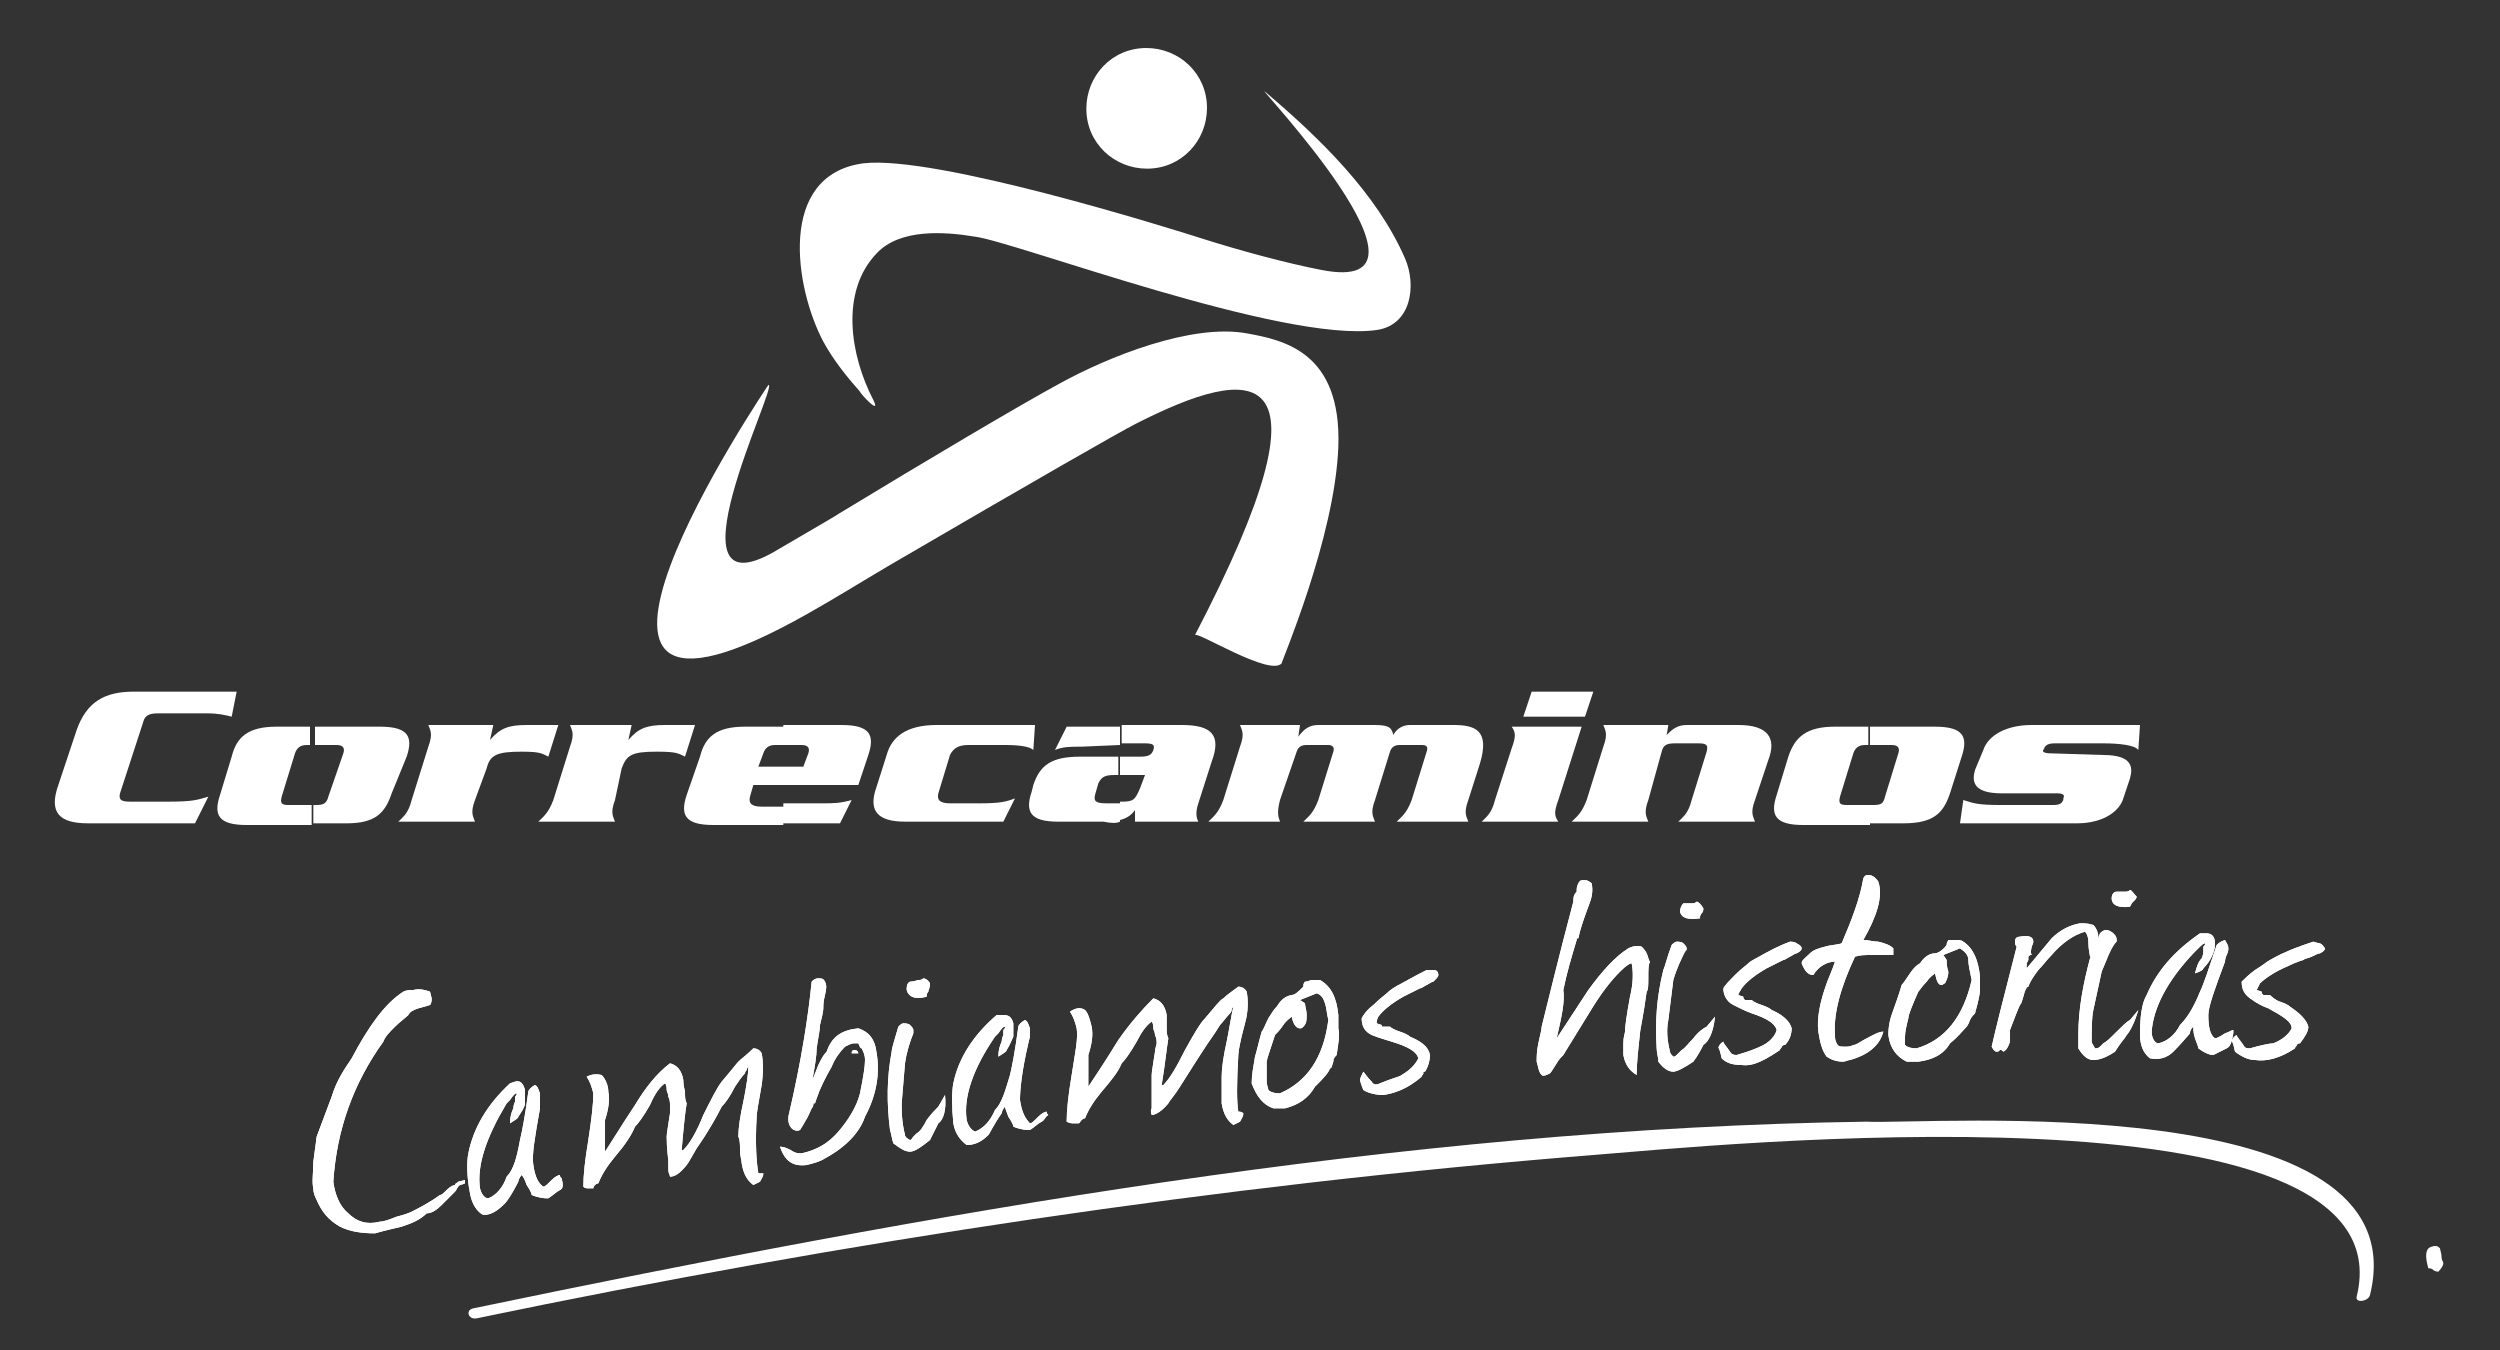 <?xml version="1.0" encoding="utf-8"?>
<!-- Generator: Adobe Illustrator 23.0.2, SVG Export Plug-In . SVG Version: 6.00 Build 0)  -->
<svg version="1.1" id="Capa_1" xmlns="http://www.w3.org/2000/svg" xmlns:xlink="http://www.w3.org/1999/xlink" x="0px" y="0px"
	 viewBox="0 0 150 81" style="enable-background:new 0 0 150 81;" xml:space="preserve">
<rect x="0" y="0" width="150" height="81" fill="#333333" stroke="none"/>
<style type="text/css">
	.st0{fill-rule:evenodd;clip-rule:evenodd;fill:#FFFFFF;}
	.st1{fill:#FFFFFF;}
</style>
<g>
	<path class="st0" d="M13.9,43c-0.4-0.1-0.8-0.2-1.5-0.2H9.5c-0.5,0-0.8,0.1-0.9,0.5l-1.4,4.3c-0.1,0.4,0.1,0.5,0.6,0.5H10
		c1.6,0,1.8-0.1,2.5-0.3l-0.8,1.6H5.3c-1.7,0-2.4-0.6-1.8-2.3l1.1-3.3c0.6-1.7,1.7-2.3,3.4-2.3h6.2L13.9,43z"/>
	<path class="st0" d="M23.5,47.6c-0.4,1.2-1,1.8-2.7,1.8h-2v-1.1H19c0.4,0,0.6-0.1,0.7-0.5l0.9-2.6c0.1-0.3,0-0.5-0.4-0.5h-1.3v-1.1
		h3.9c1.7,0,2,0.6,1.6,1.8L23.5,47.6z M18.7,49.4v-1.1h-1.4c-0.4,0-0.5-0.1-0.4-0.5l0.8-2.6c0.1-0.3,0.3-0.5,0.7-0.5h0.2v-1.1h-2
		c-1.7,0-2.4,0.6-2.7,1.8l-0.7,2.3c-0.4,1.2-0.1,1.8,1.6,1.8h3.9C18.7,49.5,18.7,49.4,18.7,49.4z"/>
	<path class="st0" d="M29.6,43.5l-0.2,0.9l0,0c0.6-0.7,1.1-0.9,2.2-0.9h1.9l-0.6,1.9c-0.4-0.2-0.5-0.3-1.6-0.3c-1.5,0-1.9,0.2-2.1,1
		L28.5,48c-0.3,0.8-0.1,1,0,1.3h-4.6c0.3-0.3,0.6-0.5,0.8-1.3l1-3.2c0.3-0.8,0.1-1,0-1.3H29.6z"/>
	<path class="st0" d="M37.9,43.5l-0.2,0.9l0,0c0.6-0.7,1.1-0.9,2.2-0.9h1.8l-0.6,1.9c-0.4-0.2-0.5-0.3-1.7-0.3c-1.5,0-1.8,0.2-2.1,1
		L36.9,48c-0.3,0.8-0.1,1,0,1.3h-4.6c0.3-0.3,0.6-0.5,0.9-1.3l1-3.2c0.3-0.8,0.1-1,0-1.3H37.9z"/>
	<path class="st0" d="M47,48.2h2.3c0.7,0,1.1,0,1.8-0.2l-0.7,1.4H47V48.2z M47,43.5h3.5c1.7,0,2,0.6,1.6,1.8l-0.6,1.8H47V46h1.2
		l0.3-0.8c0.1-0.3,0-0.5-0.4-0.5H47V43.5z M45.2,47.1H47V46h-1.5l0.3-0.8c0.1-0.3,0.3-0.5,0.7-0.5H47v-1.1h-2.3
		c-1.7,0-2.4,0.6-2.7,1.8l-0.8,2.3c-0.4,1.2-0.1,1.8,1.6,1.8H47v-1.1h-1.3c-0.6,0-0.8-0.2-0.7-0.6L45.2,47.1z"/>
	<path class="st0" d="M56.3,47.6c-0.1,0.4,0.1,0.6,0.7,0.6h1.8c1.2,0,1.6-0.1,2.1-0.3l-0.7,1.4h-5.9c-1.7,0-2.1-0.7-1.8-1.8l0.7-2.2
		c0.3-1.1,1.2-1.8,3-1.8h5.9L62,45c-0.2-0.2-0.8-0.3-1.7-0.3h-2.2c-0.6,0-0.9,0.2-1.1,0.6L56.3,47.6z"/>
	<path class="st0" d="M70.9,43.5c1.8,0,2.4,0.6,1.8,2.2l-0.8,2.5c-0.2,0.6-0.1,0.9,0,1.1h-3.8v-0.7l0,0c-0.2,0.3-0.5,0.5-0.9,0.6
		v-1.1h0.1c0.7,0,0.8-0.1,1.1-0.8l0.3-0.8h-1.5v-1.1h1.2c0.5,0,0.7-0.1,0.8-0.4c0.1-0.3,0-0.4-0.5-0.4h-1.4v-1.1H70.9z M67.2,49.3
		v-1.1h-0.8c-0.6,0-0.8-0.1-0.7-0.5l0.2-0.7c0.2-0.4,0.4-0.5,1-0.5h0.2v-1.1h-2.3c-1.7,0-2.4,0.5-2.8,1.7l-0.1,0.4
		c-0.4,1.2-0.1,1.8,1.6,1.8h2.7C66.7,49.4,67,49.4,67.2,49.3 M67.2,44.7v-1.1H64L63.3,45c0.5-0.2,0.9-0.2,1.6-0.2L67.2,44.7
		C67.2,44.8,67.2,44.7,67.2,44.7z"/>
	<path class="st0" d="M78,43.5l-0.1,0.7l0,0c0.3-0.4,0.6-0.7,1.2-0.7h3.4c0.9,0,1,0.2,1.1,0.6l0,0c0.1-0.2,0.4-0.6,1-0.6h2.6
		c1.3,0,2.2,0.3,1.6,2.3L88.1,48c-0.3,0.8-0.1,1,0,1.3h-4.3c0.3-0.3,0.6-0.5,0.9-1.3l0.9-2.9c0.1-0.3,0-0.4-0.3-0.4H84
		c-0.3,0-0.5,0.1-0.6,0.4L82.5,48c-0.3,0.8-0.1,1,0,1.3h-4.3c0.3-0.3,0.6-0.5,0.9-1.3l0.9-2.9c0.1-0.3-0.1-0.4-0.3-0.4h-1.3
		c-0.3,0-0.5,0.1-0.6,0.4l-1,2.9c-0.2,0.8-0.1,1,0,1.3h-4.3c0.3-0.3,0.6-0.5,0.9-1.3l1-3.2c0.3-0.8,0.1-1,0-1.3H78z"/>
	<path class="st0" d="M90.7,44.9c0.3-0.8,0.2-1,0-1.3h4.2L93.5,48c-0.3,0.8-0.2,1,0,1.3h-4.6c0.3-0.3,0.6-0.5,0.8-1.3L90.7,44.9z
		 M95.6,41.5L95.1,43h-3.7l0.5-1.5H95.6z"/>
	<path class="st0" d="M100.1,43.5l-0.1,0.6l0,0c0.3-0.3,0.6-0.6,1.2-0.6h3.1c1.8,0,2.3,0.8,1.8,2.1l-0.8,2.4c-0.3,0.8-0.1,1,0,1.3
		h-4.6c0.3-0.3,0.6-0.5,0.8-1.3l0.9-2.9c0.1-0.4,0-0.5-0.5-0.5h-1.4c-0.5,0-0.7,0.1-0.8,0.5L98.9,48c-0.3,0.8-0.1,1,0,1.3h-4.6
		c0.3-0.3,0.6-0.5,0.9-1.3l1-3.2c0.3-0.8,0.1-1,0-1.3H100.1z"/>
	<path class="st0" d="M117,47.6c-0.4,1.2-1,1.8-2.8,1.8h-2v-1.1h0.2c0.5,0,0.6-0.1,0.7-0.5l0.8-2.6c0.1-0.3,0-0.5-0.4-0.5h-1.3v-1.1
		h3.9c1.7,0,2,0.6,1.6,1.8L117,47.6z M112.2,49.4v-1.1h-1.4c-0.4,0-0.5-0.1-0.4-0.5l0.8-2.6c0.1-0.3,0.3-0.5,0.7-0.5h0.2v-1.1h-2
		c-1.7,0-2.4,0.6-2.8,1.8l-0.7,2.3c-0.4,1.2-0.1,1.8,1.6,1.8h4C112.2,49.5,112.2,49.4,112.2,49.4z"/>
	<path class="st0" d="M126.2,45.3c1.7,0,1.8,0.7,1.6,1.4l-0.4,1.2c-0.2,0.7-1.1,1.5-2.8,1.5h-7l0.2-1.4c0.6,0.2,0.9,0.3,2.2,0.3h3.2
		c0.4,0,0.5-0.1,0.6-0.3v-0.1c0.1-0.2,0-0.3-0.4-0.3h-3.3c-1.7,0-1.8-0.7-1.6-1.4L119,45c0.3-0.9,1.4-1.5,2.9-1.5h6.5l-0.1,1.5
		c-0.2-0.3-1.2-0.4-2.1-0.4h-2.9c-0.4,0-0.5,0.1-0.6,0.2l-0.1,0.2c-0.1,0.1,0.1,0.2,0.4,0.2L126.2,45.3L126.2,45.3z"/>
	<path class="st0" d="M52.4,24c-1.4-2.7-2-6.5,0.2-8.8c1.4-1.5,4.1-1.3,5.9-1c2.4,0.3,18.5,6.4,24.1,5.6c2.1-0.3,2.4-2.7,1.7-4.3
		c-1.7-3.9-5.1-7.2-8.4-10c-0.8-0.7,11.6,12.3,3.4,10.7c-2.1-0.4-5-1.2-6.9-1.8c-2.5-0.8-16.3-5.1-20.6-4.6
		c-5.2,0.7-4.1,7.5-2.4,10.7c0.6,1.1,1.4,2.1,2.2,3C51.6,23.6,52.9,25,52.4,24"/>
	<path class="st0" d="M80.3,26.8c0.2-5.7-3.3-6.4-5.5-6.8c-3.3-0.6-8.3,1.4-11.2,3c-2.4,1.3-7.8,4.5-13.4,7.9c0.2-0.1-1,0.6-3.4,2
		c-7.3,4.5,0-10-0.7-9.8c0,0-16.5,24.4,2.4,13.7c1.6-0.9,3.2-1.9,4.9-2.9c8.4-4.9,13.8-8,14.8-8.5c6.9-3.5,12.3-4.2,3.5,12.7
		c0.2-0.2,4.5,2.5,5.2,1.7C76.8,39.9,80.1,32.3,80.3,26.8"/>
	<path class="st0" d="M72.4,6.1c0.2,2-1.2,3.8-3.2,4c-2,0.2-3.8-1.2-4-3.2s1.2-3.8,3.2-4C70.4,2.7,72.2,4.1,72.4,6.1"/>
	<path class="st1" d="M27.5,71.2c-0.1,0.1-0.1,0.2-0.2,0.3c-0.3,0.3-0.5,0.5-0.8,0.8s-0.6,0.5-0.9,0.5c-0.4,0.4-0.9,0.6-1.5,0.8
		c-0.4,0.1-0.9,0.2-1.6,0.4c-0.8,0-1.5-0.1-2.1-0.4c-0.7-0.4-1.1-0.9-1.4-1.6c-0.1-0.2-0.2-0.4-0.2-0.7c-0.1-0.4,0-0.9,0-1.6
		l0.2-1.5l0.9-2.4c0.3-1,0.8-1.7,1.2-2.3c1-1.9,2-3.3,3.1-4c0.2-0.1,0.4-0.1,0.6-0.1c0.4-0.1,0.7,0,1,0.1l0.1,0.4
		c0,0.1,0,0.3-0.1,0.4c0,0-0.3,0.1-0.7,0.2c-0.3,0.1-0.5,0.2-0.6,0.4c-0.2,0.2-0.5,0.4-0.8,0.7s-0.6,0.6-0.7,0.9
		c-1.8,2.5-2.8,5.3-3,8.4c0.1,0.8,0.4,1.5,0.9,1.9c0.5,0.5,1.1,0.7,1.9,0.5c0.2,0,0.5-0.1,1-0.3c0.4-0.1,0.7-0.2,0.9-0.3
		c0.4-0.2,1-0.5,1.7-1c0.1,0,0.2-0.1,0.4-0.3c0.2-0.2,0.4-0.3,0.5-0.3c0-0.1,0.1-0.1,0.2-0.2l0.4-0.1V71
		C27.7,71.1,27.5,71.1,27.5,71.2"/>
	<path class="st1" d="M27.5,71.2c-0.1,0.1-0.1,0.2-0.2,0.3c-0.3,0.3-0.5,0.5-0.8,0.8s-0.6,0.5-0.9,0.5c-0.4,0.4-0.9,0.6-1.5,0.8
		c-0.4,0.1-0.9,0.2-1.6,0.4c-0.8,0-1.5-0.1-2.1-0.4c-0.7-0.4-1.1-0.9-1.4-1.6c-0.1-0.2-0.2-0.4-0.2-0.7c-0.1-0.4,0-0.9,0-1.6
		l0.2-1.5l0.9-2.4c0.3-1,0.8-1.7,1.2-2.3c1-1.9,2-3.3,3.1-4c0.2-0.1,0.4-0.1,0.6-0.1c0.4-0.1,0.7,0,1,0.1l0.1,0.4
		c0,0.1,0,0.3-0.1,0.4c0,0-0.3,0.1-0.7,0.2c-0.3,0.1-0.5,0.2-0.6,0.4c-0.2,0.2-0.5,0.4-0.8,0.7s-0.6,0.6-0.7,0.9
		c-1.8,2.5-2.8,5.3-3,8.4c0.1,0.8,0.4,1.5,0.9,1.9c0.5,0.5,1.1,0.7,1.9,0.5c0.2,0,0.5-0.1,1-0.3c0.4-0.1,0.7-0.2,0.9-0.3
		c0.4-0.2,1-0.5,1.7-1c0.1,0,0.2-0.1,0.4-0.3c0.2-0.2,0.4-0.3,0.5-0.3c0-0.1,0.1-0.1,0.2-0.2l0.4-0.1V71
		C27.7,71.1,27.5,71.1,27.5,71.2z"/>
	<path class="st1" d="M33.6,71.4c-0.2,0.1-0.4,0.3-0.7,0.5c-0.2,0-0.5,0-1-0.2c0-0.1-0.1-0.3-0.3-0.6c-0.1-0.3-0.2-0.5-0.3-0.6
		c-0.1,0.1-0.2,0.3-0.2,0.4c-0.4,0.8-0.7,1.2-0.8,1.3c-0.4,0.4-0.8,0.7-1.3,0.7c-0.4-0.2-0.7-0.7-0.8-1.3c-0.2-1-0.2-1.9-0.1-2.4
		c0.3-1.5,1.1-2.9,2.5-4.2l0.3-0.1c0.3-0.1,0.5,0.1,0.6,0.5c0,0.1,0,0.4,0,0.8c0,0.2-0.2,0.5-0.4,0.8c0,0.1-0.2,0.2-0.5,0.4
		c0-0.4,0.1-0.7,0.2-0.9c0,0,0-0.2,0.1-0.4V66c0,0,0-0.1,0-0.2c0.1-0.1,0.1-0.1,0.1-0.2c-0.1,0-0.2,0.1-0.4,0.4c0,0-0.1,0.1-0.2,0.2
		c-1.2,2-1.8,3.7-1.6,5.1c0.1,0.4,0.3,0.6,0.5,0.6c0.5-0.2,0.9-0.7,1.1-1.3c0.4-0.4,0.6-1.1,0.8-2.2c0.1-0.4,0.3-1.4,0.5-2.9
		c0-0.1,0.2-0.3,0.4-0.4c0.2,0.1,0.2,0.3,0.3,0.5c0,0.1,0,0.2,0,0.4c0,0.2,0,0.4,0,0.5c-0.3,1.7-0.5,2.8-0.4,3.4
		c0.1,0.7,0.3,1.1,0.6,1.3c0.1,0,0.2-0.1,0.5-0.4c0.2-0.2,0.4-0.3,0.5-0.3c0,0.1,0,0.1,0.1,0.2C33.8,71.1,33.8,71.3,33.6,71.4"/>
	<path class="st1" d="M33.6,71.4c-0.2,0.1-0.4,0.3-0.7,0.5c-0.2,0-0.5,0-1-0.2c0-0.1-0.1-0.3-0.3-0.6c-0.1-0.3-0.2-0.5-0.3-0.6
		c-0.1,0.1-0.2,0.3-0.2,0.4c-0.4,0.8-0.7,1.2-0.8,1.3c-0.4,0.4-0.8,0.7-1.3,0.7c-0.4-0.2-0.7-0.7-0.8-1.3c-0.2-1-0.2-1.9-0.1-2.4
		c0.3-1.5,1.1-2.9,2.5-4.2l0.3-0.1c0.3-0.1,0.5,0.1,0.6,0.5c0,0.1,0,0.4,0,0.8c0,0.2-0.2,0.5-0.4,0.8c0,0.1-0.2,0.2-0.5,0.4
		c0-0.4,0.1-0.7,0.2-0.9c0,0,0-0.2,0.1-0.4V66c0,0,0-0.1,0-0.2c0.1-0.1,0.1-0.1,0.1-0.2c-0.1,0-0.2,0.1-0.4,0.4c0,0-0.1,0.1-0.2,0.2
		c-1.2,2-1.8,3.7-1.6,5.1c0.1,0.4,0.3,0.6,0.5,0.6c0.5-0.2,0.9-0.7,1.1-1.3c0.4-0.4,0.6-1.1,0.8-2.2c0.1-0.4,0.3-1.4,0.5-2.9
		c0-0.1,0.2-0.3,0.4-0.4c0.2,0.1,0.2,0.3,0.3,0.5c0,0.1,0,0.2,0,0.4c0,0.2,0,0.4,0,0.5c-0.3,1.7-0.5,2.8-0.4,3.4
		c0.1,0.7,0.3,1.1,0.6,1.3c0.1,0,0.2-0.1,0.5-0.4c0.2-0.2,0.4-0.3,0.5-0.3c0,0.1,0,0.1,0.1,0.2C33.8,71.1,33.8,71.3,33.6,71.4z"/>
	<path class="st1" d="M36.1,64.5c0.2,0.2,0.4,0.6,0.4,1c0.1,0.5,0,1.1-0.2,1.7c0,0.2,0,0.5,0,0.9s0,0.8,0,1c0.4-0.6,1-1.6,1.8-2.8
		c0.6-1,1.3-1.9,2.1-2.5c0.4,0.1,0.7,0.4,0.8,1c0,0.1,0,0.3,0.1,0.7c0,0.3,0,0.5,0.1,0.7c-0.1,0.6-0.2,1.6-0.3,2.8c0,0,0,0,0.1,0
		c0.4-0.4,0.8-1.1,1.2-2.1c0.5-1,0.8-1.6,1.1-2c0.6-0.7,0.9-1.1,1-1.2c0.2-0.2,0.5-0.4,0.9-0.8c0.2,0,0.4,0.1,0.5,0.3
		c0.1,0.5,0.1,1.2,0,1.9c-0.2,1.1-0.3,1.7-0.3,1.9c-0.1,1.7,0,2.8,0.1,3.4l0,0c0.1,0,0.2,0,0.3,0c0,0.2-0.1,0.3-0.2,0.5
		c0,0-0.2,0.1-0.4,0.2c-0.4-0.3-0.6-0.7-0.7-1.3c0-0.2-0.1-0.4-0.1-0.8c0-0.3,0-0.6-0.1-0.8c0-0.5,0.1-1.2,0.3-2.1
		c0.2-1,0.3-1.7,0.3-2.1l0,0c0,0-0.1,0.1-0.1,0.2c-0.1,0.1-0.1,0.2-0.1,0.2c-0.2,0.2-0.4,0.5-0.6,0.8c-0.3,0.6-0.6,1-0.8,1.2
		c-0.3,0.6-0.8,1.5-1.5,2.5c-0.3,0.5-0.5,0.9-0.6,1c-0.4,0.5-0.7,0.7-1,0.7c0-0.1-0.1-0.2-0.1-0.4c0-0.3,0-0.4,0-0.5
		c0-0.2-0.1-0.7-0.1-1.5c0-0.2,0.1-0.7,0.2-1.4c0-0.2,0-0.4,0-0.5s0-0.3-0.1-0.5c0-0.2-0.1-0.3-0.1-0.4s0-0.3-0.1-0.4
		c-0.3,0.2-0.6,0.6-0.9,1.3c-0.4,0.7-0.7,1.1-0.9,1.3c-0.2,0.5-0.6,1.1-1.2,1.8c-0.5,0.6-0.8,1.1-1,1.6c0,0-0.1,0-0.2,0.1
		c-0.1,0.1-0.1,0.2-0.1,0.2h-0.1c-0.1,0-0.2,0-0.2,0c-0.1,0-0.2,0-0.3-0.1c0-0.7,0.1-1.6,0.3-2.8c0.2-1.3,0.3-2.2,0.3-2.8
		c-0.1-0.4-0.2-0.7-0.4-1C35.4,64.5,35.7,64.4,36.1,64.5"/>
	<path class="st1" d="M36.1,64.5c0.2,0.2,0.4,0.6,0.4,1c0.1,0.5,0,1.1-0.2,1.7c0,0.2,0,0.5,0,0.9s0,0.8,0,1c0.4-0.6,1-1.6,1.8-2.8
		c0.6-1,1.3-1.9,2.1-2.5c0.4,0.1,0.7,0.4,0.8,1c0,0.1,0,0.3,0.1,0.7c0,0.3,0,0.5,0.1,0.7c-0.1,0.6-0.2,1.6-0.3,2.8c0,0,0,0,0.1,0
		c0.4-0.4,0.8-1.1,1.2-2.1c0.5-1,0.8-1.6,1.1-2c0.6-0.7,0.9-1.1,1-1.2c0.2-0.2,0.5-0.4,0.9-0.8c0.2,0,0.4,0.1,0.5,0.3
		c0.1,0.5,0.1,1.2,0,1.9c-0.2,1.1-0.3,1.7-0.3,1.9c-0.1,1.7,0,2.8,0.1,3.4l0,0c0.1,0,0.2,0,0.3,0c0,0.2-0.1,0.3-0.2,0.5
		c0,0-0.2,0.1-0.4,0.2c-0.4-0.3-0.6-0.7-0.7-1.3c0-0.2-0.1-0.4-0.1-0.8c0-0.3,0-0.6-0.1-0.8c0-0.5,0.1-1.2,0.3-2.1
		c0.2-1,0.3-1.7,0.3-2.1l0,0c0,0-0.1,0.1-0.1,0.2c-0.1,0.1-0.1,0.2-0.1,0.2c-0.2,0.2-0.4,0.5-0.6,0.8c-0.3,0.6-0.6,1-0.8,1.2
		c-0.3,0.6-0.8,1.5-1.5,2.5c-0.3,0.5-0.5,0.9-0.6,1c-0.4,0.5-0.7,0.7-1,0.7c0-0.1-0.1-0.2-0.1-0.4c0-0.3,0-0.4,0-0.5
		c0-0.2-0.1-0.7-0.1-1.5c0-0.2,0.1-0.7,0.2-1.4c0-0.2,0-0.4,0-0.5s0-0.3-0.1-0.5c0-0.2-0.1-0.3-0.1-0.4s0-0.3-0.1-0.4
		c-0.3,0.2-0.6,0.6-0.9,1.3c-0.4,0.7-0.7,1.1-0.9,1.3c-0.2,0.5-0.6,1.1-1.2,1.8c-0.5,0.6-0.8,1.1-1,1.6c0,0-0.1,0-0.2,0.1
		c-0.1,0.1-0.1,0.2-0.1,0.2h-0.1c-0.1,0-0.2,0-0.2,0c-0.1,0-0.2,0-0.3-0.1c0-0.7,0.1-1.6,0.3-2.8c0.2-1.3,0.3-2.2,0.3-2.8
		c-0.1-0.4-0.2-0.7-0.4-1C35.4,64.5,35.7,64.4,36.1,64.5z"/>
	<path class="st1" d="M48.7,65L48.7,65v-0.2c0.1-0.1,0.2-0.4,0.4-0.9c0.2-0.4,0.3-0.6,0.5-0.8c0.3-0.9,0.9-1.3,1.9-1.4
		c0.6,0.2,1,0.6,1.1,1.5c0.2,1.2,0,2.5-0.7,3.8c-0.3,0.9-1.1,1.8-2.4,2.5c-0.3,0.2-0.7,0.3-1.1,0.4c-0.8,0.1-1.3-0.2-1.6-1.1
		c0.2,0,0.5,0.1,0.8,0.3c0.2,0.1,0.3,0.1,0.5,0.1c0.9-0.2,1.6-0.6,2.2-1.3c0.6-0.7,1.1-1.5,1.3-2.3c0.2-1,0.3-1.6,0.3-2
		c0-0.3-0.1-0.5-0.2-0.7c-0.1,0-0.1-0.1-0.2-0.3l0,0c-0.1,0-0.2,0-0.3,0s-0.3,0.1-0.5,0.2c-0.3,0.3-0.6,0.7-0.8,1.2
		c-0.4,0.7-0.7,1.3-0.9,1.9l0,0l-0.1,0.3c-0.1,0-0.1,0-0.1,0v0.1c0,0.1-0.1,0.2-0.1,0.2c-0.1,0.2-0.2,0.5-0.4,0.8
		c0,0-0.1,0.2-0.3,0.5c-0.2,0.1-0.4,0-0.5-0.1s-0.2-0.3-0.2-0.5v-0.1V67c0.8-3.4,1.2-6.1,1.4-8.1c0.1-0.1,0.2-0.2,0.4-0.2
		s0.3,0,0.4,0.2c0.1,0.2,0.1,0.4,0,0.8c-0.1,0.4-0.1,0.6-0.1,0.8s-0.1,0.6-0.2,1c0,0.3-0.1,0.7-0.2,1.4C49,63.3,48.9,64,48.7,65
		 M51.1,63.2c0-0.1,0-0.2,0.2-0.2c0.1,0,0.2,0.1,0.2,0.2H51.1z"/>
	<path class="st1" d="M48.7,65L48.7,65v-0.2c0.1-0.1,0.2-0.4,0.4-0.9c0.2-0.4,0.3-0.6,0.5-0.8c0.3-0.9,0.9-1.3,1.9-1.4
		c0.6,0.2,1,0.6,1.1,1.5c0.2,1.2,0,2.5-0.7,3.8c-0.3,0.9-1.1,1.8-2.4,2.5c-0.3,0.2-0.7,0.3-1.1,0.4c-0.8,0.1-1.3-0.2-1.6-1.1
		c0.2,0,0.5,0.1,0.8,0.3c0.2,0.1,0.3,0.1,0.5,0.1c0.9-0.2,1.6-0.6,2.2-1.3c0.6-0.7,1.1-1.5,1.3-2.3c0.2-1,0.3-1.6,0.3-2
		c0-0.3-0.1-0.5-0.2-0.7c-0.1,0-0.1-0.1-0.2-0.3l0,0c-0.1,0-0.2,0-0.3,0s-0.3,0.1-0.5,0.2c-0.3,0.3-0.6,0.7-0.8,1.2
		c-0.4,0.7-0.7,1.3-0.9,1.9l0,0l-0.1,0.3c-0.1,0-0.1,0-0.1,0v0.1c0,0.1-0.1,0.2-0.1,0.2c-0.1,0.2-0.2,0.5-0.4,0.8
		c0,0-0.1,0.2-0.3,0.5c-0.2,0.1-0.4,0-0.5-0.1s-0.2-0.3-0.2-0.5v-0.1V67c0.8-3.4,1.2-6.1,1.4-8.1c0.1-0.1,0.2-0.2,0.4-0.2
		s0.3,0,0.4,0.2c0.1,0.2,0.1,0.4,0,0.8c-0.1,0.4-0.1,0.6-0.1,0.8s-0.1,0.6-0.2,1c0,0.3-0.1,0.7-0.2,1.4C49,63.3,48.9,64,48.7,65z
		 M51.1,63.2c0-0.1,0-0.2,0.2-0.2c0.1,0,0.2,0.1,0.2,0.2H51.1z"/>
	<path class="st1" d="M56.3,67.4c-0.1,0.2-0.3,0.6-0.5,1c-0.5,0.4-0.9,0.7-1.2,0.7s-0.6-0.2-1-0.5c-0.1-0.3-0.1-0.5-0.2-0.8
		c-0.2-1.6-0.2-3.1,0.1-4.7c0-0.2,0.2-0.8,0.4-1.5c0.1-0.1,0.2-0.2,0.3-0.2s0.3,0,0.4,0.1c0.1,0.1,0.2,0.2,0.2,0.3s0,0.1,0,0.2
		c-0.2,0.5-0.4,1.1-0.5,1.8l-0.2,2.4c0,0.5,0,1.1,0.2,1.9c0,0.1,0.1,0.2,0.3,0.3c0.1,0,0.1-0.1,0.2-0.2S55,68,55,68
		c0.2-0.1,0.4-0.4,0.6-0.8c0.3-0.4,0.5-0.6,0.7-0.8l0.4-0.7C56.8,66.6,56.6,67.2,56.3,67.4 M55.7,59.5L55.7,59.5
		c-0.1,0.1-0.1,0.2-0.1,0.3c-0.7,0.2-1.1,0-1.2-0.4c0-0.2,0-0.4,0.2-0.5c0,0,0.2,0,0.5-0.1c0.1,0,0.2,0,0.3-0.1
		c0.1,0,0.3,0.1,0.4,0.3C55.8,59.3,55.7,59.4,55.7,59.5"/>
	<path class="st1" d="M56.3,67.4c-0.1,0.2-0.3,0.6-0.5,1c-0.5,0.4-0.9,0.7-1.2,0.7s-0.6-0.2-1-0.5c-0.1-0.3-0.1-0.5-0.2-0.8
		c-0.2-1.6-0.2-3.1,0.1-4.7c0-0.2,0.2-0.8,0.4-1.5c0.1-0.1,0.2-0.2,0.3-0.2s0.3,0,0.4,0.1c0.1,0.1,0.2,0.2,0.2,0.3s0,0.1,0,0.2
		c-0.2,0.5-0.4,1.1-0.5,1.8l-0.2,2.4c0,0.5,0,1.1,0.2,1.9c0,0.1,0.1,0.2,0.3,0.3c0.1,0,0.1-0.1,0.2-0.2S55,68,55,68
		c0.2-0.1,0.4-0.4,0.6-0.8c0.3-0.4,0.5-0.6,0.7-0.8l0.4-0.7C56.8,66.6,56.6,67.2,56.3,67.4z M55.7,59.5L55.7,59.5
		c-0.1,0.1-0.1,0.2-0.1,0.3c-0.7,0.2-1.1,0-1.2-0.4c0-0.2,0-0.4,0.2-0.5c0,0,0.2,0,0.5-0.1c0.1,0,0.2,0,0.3-0.1
		c0.1,0,0.3,0.1,0.4,0.3C55.8,59.3,55.7,59.4,55.7,59.5z"/>
	<path class="st1" d="M62.5,67.3c-0.2,0.1-0.4,0.3-0.7,0.5c-0.2,0-0.5,0-1-0.2c0-0.1-0.1-0.3-0.3-0.6c-0.1-0.3-0.2-0.5-0.2-0.6
		c-0.1,0.1-0.2,0.3-0.2,0.4c-0.5,0.7-0.7,1.2-0.8,1.3c-0.4,0.4-0.8,0.6-1.3,0.6c-0.4-0.3-0.7-0.7-0.8-1.3c-0.1-1-0.1-1.9,0-2.4
		c0.3-1.5,1.2-2.9,2.6-4.1h0.4c0.3,0,0.5,0.1,0.6,0.5c0,0.1,0,0.4,0,0.8c-0.1,0.2-0.2,0.5-0.4,0.8c0,0.1-0.2,0.2-0.5,0.4
		c0-0.4,0.1-0.7,0.2-0.9c0,0,0-0.2,0.1-0.4V62c0,0,0-0.1,0-0.2c0.1-0.1,0.1-0.1,0.1-0.2c-0.1,0-0.2,0.1-0.4,0.4c0,0-0.1,0.1-0.2,0.2
		c-1.3,1.9-1.9,3.6-1.7,5c0.1,0.4,0.3,0.6,0.5,0.7c0.5-0.2,0.9-0.6,1.2-1.3c0.4-0.4,0.6-1.1,0.9-2.1c0.1-0.4,0.3-1.4,0.5-2.9
		c0-0.1,0.2-0.3,0.4-0.4c0.2,0.1,0.2,0.3,0.3,0.5c0,0.1,0,0.2,0,0.4s-0.1,0.4-0.1,0.5c-0.4,1.7-0.5,2.8-0.5,3.4
		c0.1,0.7,0.3,1.1,0.6,1.4c0.1,0,0.2-0.1,0.5-0.4c0.2-0.2,0.4-0.3,0.5-0.3c0,0.1,0,0.1,0.1,0.2C62.7,67,62.7,67.2,62.5,67.3"/>
	<path class="st1" d="M62.5,67.3c-0.2,0.1-0.4,0.3-0.7,0.5c-0.2,0-0.5,0-1-0.2c0-0.1-0.1-0.3-0.3-0.6c-0.1-0.3-0.2-0.5-0.2-0.6
		c-0.1,0.1-0.2,0.3-0.2,0.4c-0.5,0.7-0.7,1.2-0.8,1.3c-0.4,0.4-0.8,0.6-1.3,0.6c-0.4-0.3-0.7-0.7-0.8-1.3c-0.1-1-0.1-1.9,0-2.4
		c0.3-1.5,1.2-2.9,2.6-4.1h0.4c0.3,0,0.5,0.1,0.6,0.5c0,0.1,0,0.4,0,0.8c-0.1,0.2-0.2,0.5-0.4,0.8c0,0.1-0.2,0.2-0.5,0.4
		c0-0.4,0.1-0.7,0.2-0.9c0,0,0-0.2,0.1-0.4V62c0,0,0-0.1,0-0.2c0.1-0.1,0.1-0.1,0.1-0.2c-0.1,0-0.2,0.1-0.4,0.4c0,0-0.1,0.1-0.2,0.2
		c-1.3,1.9-1.9,3.6-1.7,5c0.1,0.4,0.3,0.6,0.5,0.7c0.5-0.2,0.9-0.6,1.2-1.3c0.4-0.4,0.6-1.1,0.9-2.1c0.1-0.4,0.3-1.4,0.5-2.9
		c0-0.1,0.2-0.3,0.4-0.4c0.2,0.1,0.2,0.3,0.3,0.5c0,0.1,0,0.2,0,0.4s-0.1,0.4-0.1,0.5c-0.4,1.7-0.5,2.8-0.5,3.4
		c0.1,0.7,0.3,1.1,0.6,1.4c0.1,0,0.2-0.1,0.5-0.4c0.2-0.2,0.4-0.3,0.5-0.3c0,0.1,0,0.1,0.1,0.2C62.7,67,62.7,67.2,62.5,67.3z"/>
	<path class="st1" d="M65.1,60.6c0.2,0.2,0.3,0.6,0.4,1c0.1,0.5,0,1.1-0.2,1.7c0,0.2,0,0.5,0,0.9c0,0.4,0,0.8,0,1
		c0.4-0.6,1-1.5,1.8-2.8c0.7-1,1.4-1.8,2.1-2.5c0.4,0.1,0.7,0.4,0.8,1c0,0.1,0,0.3,0,0.7c0,0.3,0,0.5,0.1,0.7
		c-0.1,0.6-0.2,1.6-0.4,2.8c0,0,0,0,0.1,0c0.4-0.4,0.8-1.1,1.3-2.1c0.5-0.9,0.9-1.6,1.2-1.9c0.6-0.7,0.9-1.1,1.1-1.2
		c0.2-0.2,0.5-0.4,0.9-0.7c0.2,0,0.4,0.1,0.5,0.3c0.1,0.5,0.1,1.2-0.1,1.9c-0.3,1.1-0.4,1.7-0.4,1.9c-0.1,1.7-0.1,2.8,0,3.4l0,0
		c0.1,0,0.2,0,0.3,0.1c0,0.2-0.1,0.3-0.2,0.5c0,0-0.2,0.1-0.4,0.2c-0.4-0.3-0.6-0.7-0.7-1.3c0-0.2,0-0.4,0-0.8c0-0.3,0-0.6,0-0.8
		c0-0.5,0.1-1.2,0.3-2.1c0.2-1,0.3-1.7,0.4-2.1l0,0c0,0-0.1,0.1-0.1,0.2c0,0.1-0.1,0.2-0.1,0.2c-0.2,0.2-0.4,0.5-0.6,0.7
		c-0.3,0.5-0.6,0.9-0.8,1.2c-0.4,0.6-0.9,1.4-1.6,2.5c-0.3,0.5-0.6,0.8-0.7,1c-0.4,0.5-0.8,0.7-1,0.7c0-0.1-0.1-0.2,0-0.4
		c0-0.3,0-0.4,0-0.5c0-0.2,0-0.7,0-1.5c0-0.2,0.1-0.7,0.2-1.4c0-0.2,0.1-0.4,0.1-0.5s0-0.3-0.1-0.5c0-0.2-0.1-0.3-0.1-0.4
		c0-0.1,0-0.3-0.1-0.4c-0.3,0.2-0.6,0.6-0.9,1.2c-0.4,0.7-0.7,1.1-0.9,1.3c-0.2,0.5-0.6,1-1.2,1.7c-0.5,0.6-0.8,1.1-1,1.6
		c0,0-0.1,0-0.2,0.1s-0.1,0.2-0.2,0.2h-0.1c-0.1,0-0.2,0-0.2,0c-0.1,0-0.2,0-0.4-0.1c0-0.7,0.1-1.6,0.3-2.8c0.2-1.3,0.4-2.2,0.3-2.8
		c-0.1-0.4-0.2-0.7-0.4-1C64.5,60.5,64.8,60.4,65.1,60.6"/>
	<path class="st1" d="M65.1,60.6c0.2,0.2,0.3,0.6,0.4,1c0.1,0.5,0,1.1-0.2,1.7c0,0.2,0,0.5,0,0.9c0,0.4,0,0.8,0,1
		c0.4-0.6,1-1.5,1.8-2.8c0.7-1,1.4-1.8,2.1-2.5c0.4,0.1,0.7,0.4,0.8,1c0,0.1,0,0.3,0,0.7c0,0.3,0,0.5,0.1,0.7
		c-0.1,0.6-0.2,1.6-0.4,2.8c0,0,0,0,0.1,0c0.4-0.4,0.8-1.1,1.3-2.1c0.5-0.9,0.9-1.6,1.2-1.9c0.6-0.7,0.9-1.1,1.1-1.2
		c0.2-0.2,0.5-0.4,0.9-0.7c0.2,0,0.4,0.1,0.5,0.3c0.1,0.5,0.1,1.2-0.1,1.9c-0.3,1.1-0.4,1.7-0.4,1.9c-0.1,1.7-0.1,2.8,0,3.4l0,0
		c0.1,0,0.2,0,0.3,0.1c0,0.2-0.1,0.3-0.2,0.5c0,0-0.2,0.1-0.4,0.2c-0.4-0.3-0.6-0.7-0.7-1.3c0-0.2,0-0.4,0-0.8c0-0.3,0-0.6,0-0.8
		c0-0.5,0.1-1.2,0.3-2.1c0.2-1,0.3-1.7,0.4-2.1l0,0c0,0-0.1,0.1-0.1,0.2c0,0.1-0.1,0.2-0.1,0.2c-0.2,0.2-0.4,0.5-0.6,0.7
		c-0.3,0.5-0.6,0.9-0.8,1.2c-0.4,0.6-0.9,1.4-1.6,2.5c-0.3,0.5-0.6,0.8-0.7,1c-0.4,0.5-0.8,0.7-1,0.7c0-0.1-0.1-0.2,0-0.4
		c0-0.3,0-0.4,0-0.5c0-0.2,0-0.7,0-1.5c0-0.2,0.1-0.7,0.2-1.4c0-0.2,0.1-0.4,0.1-0.5s0-0.3-0.1-0.5c0-0.2-0.1-0.3-0.1-0.4
		c0-0.1,0-0.3-0.1-0.4c-0.3,0.2-0.6,0.6-0.9,1.2c-0.4,0.7-0.7,1.1-0.9,1.3c-0.2,0.5-0.6,1-1.2,1.7c-0.5,0.6-0.8,1.1-1,1.6
		c0,0-0.1,0-0.2,0.1s-0.1,0.2-0.2,0.2h-0.1c-0.1,0-0.2,0-0.2,0c-0.1,0-0.2,0-0.4-0.1c0-0.7,0.1-1.6,0.3-2.8c0.2-1.3,0.4-2.2,0.3-2.8
		c-0.1-0.4-0.2-0.7-0.4-1C64.5,60.5,64.8,60.4,65.1,60.6z"/>
	<path class="st1" d="M80.2,63.3c-0.1,0.1-0.2,0.2-0.2,0.4c-0.1,0.3-0.1,0.4-0.2,0.4c-0.1,0.3-0.4,0.6-0.9,1.1
		c-0.4,0.7-1,1.1-1.8,1.3c-0.2,0-0.5,0-0.7,0c-0.6-0.2-1-0.7-1.3-1.5c0-0.5,0.1-1,0.2-1.6c0.1-0.3,0.2-0.8,0.4-1.5
		c0.1-0.1,0.2-0.4,0.4-0.8c0.2-0.3,0.3-0.5,0.5-0.7c0.2-0.3,0.4-0.6,0.9-0.7c0.2,0,0.4-0.2,0.7-0.5c0-0.1,0-0.2,0.1-0.3
		c0.2,0,0.3-0.1,0.4-0.1c0.2,0,0.4,0,0.5,0c0.7,0.4,1,1.1,1.1,2.1c0,0.3,0,0.5,0,0.8C80.4,62.1,80.3,62.6,80.2,63.3 M79.5,60.2
		c-0.1-0.3-0.2-0.5-0.5-0.6L78,60l0.3,0.2c0,0.2,0.1,0.4,0.1,0.7s0,0.5-0.2,0.7c-0.1,0.1-0.1,0.1-0.2,0.1c-0.2,0-0.4-0.2-0.5-0.7
		c-0.1,0.1-0.3,0.2-0.5,0.5s-0.4,0.5-0.5,0.6C76.2,63,76,63.6,76,63.7c0,0.5,0,0.9,0,1.2c0,0.2,0.1,0.4,0.1,0.5
		c0.1,0.1,0.3,0.2,0.7,0.2c1.6-0.7,2.6-2.1,2.9-4.4C79.6,60.8,79.6,60.5,79.5,60.2"/>
	<path class="st1" d="M80.2,63.3c-0.1,0.1-0.2,0.2-0.2,0.4c-0.1,0.3-0.1,0.4-0.2,0.4c-0.1,0.3-0.4,0.6-0.9,1.1
		c-0.4,0.7-1,1.1-1.8,1.3c-0.2,0-0.5,0-0.7,0c-0.6-0.2-1-0.7-1.3-1.5c0-0.5,0.1-1,0.2-1.6c0.1-0.3,0.2-0.8,0.4-1.5
		c0.1-0.1,0.2-0.4,0.4-0.8c0.2-0.3,0.3-0.5,0.5-0.7c0.2-0.3,0.4-0.6,0.9-0.7c0.2,0,0.4-0.2,0.7-0.5c0-0.1,0-0.2,0.1-0.3
		c0.2,0,0.3-0.1,0.4-0.1c0.2,0,0.4,0,0.5,0c0.7,0.4,1,1.1,1.1,2.1c0,0.3,0,0.5,0,0.8C80.4,62.1,80.3,62.6,80.2,63.3z M79.5,60.2
		c-0.1-0.3-0.2-0.5-0.5-0.6L78,60l0.3,0.2c0,0.2,0.1,0.4,0.1,0.7s0,0.5-0.2,0.7c-0.1,0.1-0.1,0.1-0.2,0.1c-0.2,0-0.4-0.2-0.5-0.7
		c-0.1,0.1-0.3,0.2-0.5,0.5s-0.4,0.5-0.5,0.6C76.2,63,76,63.6,76,63.7c0,0.5,0,0.9,0,1.2c0,0.2,0.1,0.4,0.1,0.5
		c0.1,0.1,0.3,0.2,0.7,0.2c1.6-0.7,2.6-2.1,2.9-4.4C79.6,60.8,79.6,60.5,79.5,60.2z"/>
	<path class="st1" d="M82.6,61.4C82.7,61.4,82.7,61.4,82.6,61.4C82.7,61.5,82.6,61.5,82.6,61.4l0.3,0.1c0,0.1,0,0.1,0.1,0.1
		c0,0,0,0,0.1,0h0.1h0.2c0.1,0.1,0.3,0.2,0.6,0.3c0.3,0.1,0.5,0.2,0.6,0.3c0.7,0.3,1.1,0.6,1.2,1.1c0,0.3-0.1,0.7-0.3,1
		c-0.1,0-0.1,0-0.1,0.1s-0.1,0.1-0.1,0.2c-0.8,0.7-1.6,1-2.3,1.1c-0.4,0-0.9-0.1-1.2-0.3c-0.2-0.5-0.2-0.6-0.2-0.6
		c0-0.1,0.1-0.3,0.2-0.5c0.1,0.1,0.2,0.3,0.5,0.6c0.1,0.2,0.3,0.2,0.5,0.1c0.7-0.3,1.2-0.4,1.3-0.5c0.5-0.3,0.8-0.6,1-1
		c-0.1-0.4-0.6-0.7-1.6-1c-0.3-0.1-0.7-0.2-1.2-0.4c-0.4-0.2-0.6-0.5-0.6-1c0.1-0.2,0.3-0.5,0.7-0.8c0.4-0.4,0.7-0.6,0.8-0.7
		c0.2-0.2,0.5-0.4,0.9-0.6c0.2-0.1,0.7-0.4,1.5-0.8c0.3,0,0.4,0,0.4,0c0.2,0,0.3,0.1,0.3,0.3c0,0.1-0.1,0.2-0.3,0.4
		c-0.1,0-0.2,0.1-0.4,0.2c-0.2,0.1-0.3,0.2-0.4,0.2c0,0-0.4,0.2-1,0.5c-0.7,0.4-1.2,0.8-1.5,1.2C82.6,61.2,82.6,61.3,82.6,61.4
		L82.6,61.4z"/>
	<path class="st1" d="M82.6,61.4C82.7,61.4,82.7,61.4,82.6,61.4C82.7,61.5,82.6,61.5,82.6,61.4l0.3,0.1c0,0.1,0,0.1,0.1,0.1
		c0,0,0,0,0.1,0h0.1h0.2c0.1,0.1,0.3,0.2,0.6,0.3c0.3,0.1,0.5,0.2,0.6,0.3c0.7,0.3,1.1,0.6,1.2,1.1c0,0.3-0.1,0.7-0.3,1
		c-0.1,0-0.1,0-0.1,0.1s-0.1,0.1-0.1,0.2c-0.8,0.7-1.6,1-2.3,1.1c-0.4,0-0.9-0.1-1.2-0.3c-0.2-0.5-0.2-0.6-0.2-0.6
		c0-0.1,0.1-0.3,0.2-0.5c0.1,0.1,0.2,0.3,0.5,0.6c0.1,0.2,0.3,0.2,0.5,0.1c0.7-0.3,1.2-0.4,1.3-0.5c0.5-0.3,0.8-0.6,1-1
		c-0.1-0.4-0.6-0.7-1.6-1c-0.3-0.1-0.7-0.2-1.2-0.4c-0.4-0.2-0.6-0.5-0.6-1c0.1-0.2,0.3-0.5,0.7-0.8c0.4-0.4,0.7-0.6,0.8-0.7
		c0.2-0.2,0.5-0.4,0.9-0.6c0.2-0.1,0.7-0.4,1.5-0.8c0.3,0,0.4,0,0.4,0c0.2,0,0.3,0.1,0.3,0.3c0,0.1-0.1,0.2-0.3,0.4
		c-0.1,0-0.2,0.1-0.4,0.2c-0.2,0.1-0.3,0.2-0.4,0.2c0,0-0.4,0.2-1,0.5c-0.7,0.4-1.2,0.8-1.5,1.2C82.6,61.2,82.6,61.3,82.6,61.4
		L82.6,61.4z"/>
	<path class="st1" d="M93.4,62.3l1.9-2.9c0.8-1.1,1.6-2,2.4-2.5c0.2-0.1,0.5-0.2,0.8-0.1c0.1,0.1,0.2,0.2,0.3,0.4
		c0.1,0.2,0.1,0.4,0.2,0.5c-0.1,0.2-0.1,0.5-0.1,0.9c0,0.5,0,0.8-0.1,0.9c-0.2,1.5-0.4,2.3-0.4,2.5c-0.1,0.9-0.2,1.8-0.2,2.5
		c-0.5-0.3-0.7-0.7-0.8-1.2c0-0.2,0-0.4,0-0.7c0-0.4,0.1-0.6,0.1-0.7c0-0.3,0.1-1,0.3-2.1c0.2-0.8,0.2-1.5,0.1-2
		c-0.1,0-0.3,0.1-0.7,0.5c-0.6,0.6-1.2,1.4-1.8,2.4l-1.6,2.6c-0.1,0.1-0.3,0.3-0.4,0.5c-0.2,0.3-0.3,0.5-0.4,0.6
		c-0.2,0.1-0.4,0.2-0.5,0.1c-0.2-0.2-0.2-0.5-0.3-0.8c0-0.3,0-0.6,0.1-1.1s0.2-0.8,0.2-1c0.4-1.6,1-4.1,1.9-7.5c0-0.2,0-0.4,0.2-0.6
		c0-0.2,0-0.3,0.1-0.5s0.2-0.2,0.4-0.2c0.1,0,0.3,0.1,0.4,0.2c0.1,0.5,0,0.9-0.2,1.4c-0.3,0.8-0.5,1.4-0.6,1.9c-0.1,0-0.1,0-0.1,0.1
		c-0.3,1-0.6,2-0.8,3C93.9,60.1,93.7,61,93.4,62.3"/>
	<path class="st1" d="M93.4,62.3l1.9-2.9c0.8-1.1,1.6-2,2.4-2.5c0.2-0.1,0.5-0.2,0.8-0.1c0.1,0.1,0.2,0.2,0.3,0.4
		c0.1,0.2,0.1,0.4,0.2,0.5c-0.1,0.2-0.1,0.5-0.1,0.9c0,0.5,0,0.8-0.1,0.9c-0.2,1.5-0.4,2.3-0.4,2.5c-0.1,0.9-0.2,1.8-0.2,2.5
		c-0.5-0.3-0.7-0.7-0.8-1.2c0-0.2,0-0.4,0-0.7c0-0.4,0.1-0.6,0.1-0.7c0-0.3,0.1-1,0.3-2.1c0.2-0.8,0.2-1.5,0.1-2
		c-0.1,0-0.3,0.1-0.7,0.5c-0.6,0.6-1.2,1.4-1.8,2.4l-1.6,2.6c-0.1,0.1-0.3,0.3-0.4,0.5c-0.2,0.3-0.3,0.5-0.4,0.6
		c-0.2,0.1-0.4,0.2-0.5,0.1c-0.2-0.2-0.2-0.5-0.3-0.8c0-0.3,0-0.6,0.1-1.1s0.2-0.8,0.2-1c0.4-1.6,1-4.1,1.9-7.5c0-0.2,0-0.4,0.2-0.6
		c0-0.2,0-0.3,0.1-0.5s0.2-0.2,0.4-0.2c0.1,0,0.3,0.1,0.4,0.2c0.1,0.5,0,0.9-0.2,1.4c-0.3,0.8-0.5,1.4-0.6,1.9c-0.1,0-0.1,0-0.1,0.1
		c-0.3,1-0.6,2-0.8,3C93.9,60.1,93.7,61,93.4,62.3z"/>
	<path class="st1" d="M102.2,62.7c-0.1,0.2-0.3,0.6-0.6,1c-0.6,0.4-1,0.6-1.2,0.6c-0.3,0-0.6-0.2-0.9-0.6c0-0.3-0.1-0.5-0.1-0.8
		c-0.1-1.6,0-3.1,0.4-4.7c0.1-0.2,0.2-0.7,0.5-1.5c0.1-0.1,0.2-0.2,0.3-0.2c0.1,0,0.3,0,0.4,0.1s0.2,0.2,0.2,0.3s0,0.1-0.1,0.2
		c-0.2,0.4-0.5,1-0.7,1.7l-0.3,2.4c-0.1,0.5-0.1,1.1,0.1,1.9c0,0.1,0.1,0.2,0.2,0.3c0.1,0,0.1,0,0.3-0.2c0.1-0.1,0.2-0.2,0.2-0.2
		c0.2-0.1,0.4-0.4,0.7-0.7c0.3-0.4,0.6-0.6,0.8-0.7l0.5-0.6C102.8,62,102.5,62.5,102.2,62.7 M102.1,54.8L102.1,54.8
		c-0.1,0.1-0.1,0.2-0.1,0.3c-0.7,0.1-1.1,0-1.2-0.4c0-0.2,0.1-0.4,0.2-0.5c0.1,0,0.2,0,0.5,0c0.1,0,0.2,0,0.3-0.1
		c0.1,0,0.3,0.2,0.4,0.4C102.2,54.6,102.2,54.7,102.1,54.8"/>
	<path class="st1" d="M102.2,62.7c-0.1,0.2-0.3,0.6-0.6,1c-0.6,0.4-1,0.6-1.2,0.6c-0.3,0-0.6-0.2-0.9-0.6c0-0.3-0.1-0.5-0.1-0.8
		c-0.1-1.6,0-3.1,0.4-4.7c0.1-0.2,0.2-0.7,0.5-1.5c0.1-0.1,0.2-0.2,0.3-0.2c0.1,0,0.3,0,0.4,0.1s0.2,0.2,0.2,0.3s0,0.1-0.1,0.2
		c-0.2,0.4-0.5,1-0.7,1.7l-0.3,2.4c-0.1,0.5-0.1,1.1,0.1,1.9c0,0.1,0.1,0.2,0.2,0.3c0.1,0,0.1,0,0.3-0.2c0.1-0.1,0.2-0.2,0.2-0.2
		c0.2-0.1,0.4-0.4,0.7-0.7c0.3-0.4,0.6-0.6,0.8-0.7l0.5-0.6C102.8,62,102.5,62.5,102.2,62.7z M102.1,54.8L102.1,54.8
		c-0.1,0.1-0.1,0.2-0.1,0.3c-0.7,0.1-1.1,0-1.2-0.4c0-0.2,0.1-0.4,0.2-0.5c0.1,0,0.2,0,0.5,0c0.1,0,0.2,0,0.3-0.1
		c0.1,0,0.3,0.2,0.4,0.4C102.2,54.6,102.2,54.7,102.1,54.8z"/>
	<path class="st1" d="M104.3,59.7C104.4,59.7,104.4,59.7,104.3,59.7C104.4,59.7,104.3,59.8,104.3,59.7l0.3,0.1c0,0.1,0,0.1,0.1,0.2
		c0,0,0,0,0.1,0h0.1h0.2c0.1,0.1,0.3,0.2,0.6,0.3c0.3,0.1,0.5,0.2,0.6,0.3c0.7,0.3,1.1,0.7,1.2,1.1c0,0.3-0.1,0.7-0.4,1
		c-0.1,0-0.1,0-0.2,0.1c0,0.1-0.1,0.1-0.1,0.2c-0.9,0.6-1.6,1-2.3,0.9c-0.5,0-0.9-0.1-1.2-0.4c-0.1-0.5-0.2-0.7-0.2-0.6
		c0-0.1,0.1-0.3,0.3-0.4c0,0.1,0.2,0.3,0.4,0.6c0.1,0.2,0.3,0.2,0.4,0.2c0.7-0.2,1.2-0.4,1.4-0.5c0.5-0.2,0.9-0.6,1-1
		c-0.1-0.4-0.6-0.7-1.5-1c-0.3-0.1-0.7-0.3-1.1-0.5s-0.6-0.6-0.6-1c0.1-0.2,0.4-0.5,0.7-0.8c0.4-0.4,0.7-0.6,0.8-0.7
		c0.2-0.2,0.5-0.3,1-0.6c0.2-0.1,0.7-0.4,1.5-0.7c0.3,0,0.4,0.1,0.4,0.1c0.2,0.1,0.3,0.2,0.3,0.3s-0.1,0.2-0.3,0.3
		c-0.1,0-0.2,0.1-0.4,0.2c-0.2,0.1-0.3,0.2-0.4,0.2c0,0-0.4,0.2-1,0.5c-0.7,0.4-1.2,0.8-1.5,1.2C104.4,59.5,104.3,59.6,104.3,59.7
		L104.3,59.7z"/>
	<path class="st1" d="M104.3,59.7C104.4,59.7,104.4,59.7,104.3,59.7C104.4,59.7,104.3,59.8,104.3,59.7l0.3,0.1c0,0.1,0,0.1,0.1,0.2
		c0,0,0,0,0.1,0h0.1h0.2c0.1,0.1,0.3,0.2,0.6,0.3c0.3,0.1,0.5,0.2,0.6,0.3c0.7,0.3,1.1,0.7,1.2,1.1c0,0.3-0.1,0.7-0.4,1
		c-0.1,0-0.1,0-0.2,0.1c0,0.1-0.1,0.1-0.1,0.2c-0.9,0.6-1.6,1-2.3,0.9c-0.5,0-0.9-0.1-1.2-0.4c-0.1-0.5-0.2-0.7-0.2-0.6
		c0-0.1,0.1-0.3,0.3-0.4c0,0.1,0.2,0.3,0.4,0.6c0.1,0.2,0.3,0.2,0.4,0.2c0.7-0.2,1.2-0.4,1.4-0.5c0.5-0.2,0.9-0.6,1-1
		c-0.1-0.4-0.6-0.7-1.5-1c-0.3-0.1-0.7-0.3-1.1-0.5s-0.6-0.6-0.6-1c0.1-0.2,0.4-0.5,0.7-0.8c0.4-0.4,0.7-0.6,0.8-0.7
		c0.2-0.2,0.5-0.3,1-0.6c0.2-0.1,0.7-0.4,1.5-0.7c0.3,0,0.4,0.1,0.4,0.1c0.2,0.1,0.3,0.2,0.3,0.3s-0.1,0.2-0.3,0.3
		c-0.1,0-0.2,0.1-0.4,0.2c-0.2,0.1-0.3,0.2-0.4,0.2c0,0-0.4,0.2-1,0.5c-0.7,0.4-1.2,0.8-1.5,1.2C104.4,59.5,104.3,59.6,104.3,59.7
		L104.3,59.7z"/>
	<path class="st1" d="M111.8,56.4c0.3,0,0.6,0.1,0.9,0.1c0.4,0.1,0.7,0.2,0.9,0.4v0.4c-0.2,0-0.7,0-1.3,0c-0.4,0-0.7,0-1,0.1
		c-0.9,1.9-1.3,3.5-1.2,4.7c0,0.2,0,0.3,0.1,0.5s0.2,0.2,0.5,0.2c0.2,0,0.3,0,0.5-0.1c0.2,0,0.4-0.2,0.8-0.4s0.7-0.4,1-0.4
		c-0.2,0.8-0.9,1.4-2,1.7c-0.1,0-0.3,0.1-0.4,0.1c-0.4,0-0.7-0.1-1-0.3c-0.3-0.4-0.4-0.9-0.5-1.5c-0.1-0.8,0.1-1.8,0.5-2.9
		c0.1-0.3,0.3-0.7,0.5-1.3c-0.5,0-1,0.3-1.3,0.8c-0.3,0-0.5-0.2-0.7-0.7c0-0.2,0.2-0.3,0.5-0.6c0.2-0.2,0.5-0.3,0.9-0.4
		c0.3-0.1,0.7-0.1,1-0.2c0.6-1.4,1.1-2.7,1.3-3.9c0.1-0.2,0.2-0.2,0.3-0.2c0.2,0,0.4,0.1,0.6,0.4C113,53.8,112.6,55,111.8,56.4
		C111.9,56.3,111.8,56.4,111.8,56.4"/>
	<path class="st1" d="M111.8,56.4c0.3,0,0.6,0.1,0.9,0.1c0.4,0.1,0.7,0.2,0.9,0.4v0.4c-0.2,0-0.7,0-1.3,0c-0.4,0-0.7,0-1,0.1
		c-0.9,1.9-1.3,3.5-1.2,4.7c0,0.2,0,0.3,0.1,0.5s0.2,0.2,0.5,0.2c0.2,0,0.3,0,0.5-0.1c0.2,0,0.4-0.2,0.8-0.4s0.7-0.4,1-0.4
		c-0.2,0.8-0.9,1.4-2,1.7c-0.1,0-0.3,0.1-0.4,0.1c-0.4,0-0.7-0.1-1-0.3c-0.3-0.4-0.4-0.9-0.5-1.5c-0.1-0.8,0.1-1.8,0.5-2.9
		c0.1-0.3,0.3-0.7,0.5-1.3c-0.5,0-1,0.3-1.3,0.8c-0.3,0-0.5-0.2-0.7-0.7c0-0.2,0.2-0.3,0.5-0.6c0.2-0.2,0.5-0.3,0.9-0.4
		c0.3-0.1,0.7-0.1,1-0.2c0.6-1.4,1.1-2.7,1.3-3.9c0.1-0.2,0.2-0.2,0.3-0.2c0.2,0,0.4,0.1,0.6,0.4C113,53.8,112.6,55,111.8,56.4
		C111.9,56.3,111.8,56.4,111.8,56.4z"/>
	<path class="st1" d="M118.5,60.8c-0.1,0.1-0.2,0.2-0.3,0.4c-0.1,0.3-0.2,0.4-0.2,0.4c-0.2,0.2-0.5,0.6-1,1c-0.4,0.7-1.1,1-1.9,1.1
		c-0.2,0-0.5,0-0.7,0c-0.6-0.3-1-0.8-1.1-1.6c0-0.5,0.1-1,0.3-1.5c0.1-0.3,0.3-0.8,0.5-1.5c0.1-0.1,0.3-0.4,0.5-0.7s0.4-0.5,0.6-0.6
		c0.2-0.3,0.5-0.6,0.9-0.6c0.1,0,0.4-0.1,0.7-0.5c0-0.1,0-0.1,0.1-0.3c0.2,0,0.3,0,0.4,0c0.2,0,0.4,0,0.5,0.1c0.6,0.4,0.9,1.1,1,2.1
		c0,0.3,0,0.5,0,0.8C118.8,59.6,118.7,60.1,118.5,60.8 M118.1,57.6c0-0.3-0.2-0.5-0.5-0.7l-1,0.4l0.2,0.3c0,0.2,0,0.4,0.1,0.7
		c0,0.3-0.1,0.5-0.2,0.7c-0.1,0-0.1,0.1-0.2,0.1c-0.2,0-0.3-0.2-0.4-0.7c-0.1,0.1-0.3,0.2-0.5,0.5c-0.3,0.3-0.4,0.5-0.5,0.6
		c-0.4,0.9-0.6,1.4-0.6,1.6c-0.1,0.4-0.2,0.8-0.2,1.1c0,0.2,0,0.4,0,0.5c0.1,0.1,0.3,0.2,0.7,0.2c1.7-0.5,2.8-1.9,3.3-4.1
		C118.2,58.3,118.1,57.9,118.1,57.6"/>
	<path class="st1" d="M118.5,60.8c-0.1,0.1-0.2,0.2-0.3,0.4c-0.1,0.3-0.2,0.4-0.2,0.4c-0.2,0.2-0.5,0.6-1,1c-0.4,0.7-1.1,1-1.9,1.1
		c-0.2,0-0.5,0-0.7,0c-0.6-0.3-1-0.8-1.1-1.6c0-0.5,0.1-1,0.3-1.5c0.1-0.3,0.3-0.8,0.5-1.5c0.1-0.1,0.3-0.4,0.5-0.7s0.4-0.5,0.6-0.6
		c0.2-0.3,0.5-0.6,0.9-0.6c0.1,0,0.4-0.1,0.7-0.5c0-0.1,0-0.1,0.1-0.3c0.2,0,0.3,0,0.4,0c0.2,0,0.4,0,0.5,0.1c0.6,0.4,0.9,1.1,1,2.1
		c0,0.3,0,0.5,0,0.8C118.8,59.6,118.7,60.1,118.5,60.8z M118.1,57.6c0-0.3-0.2-0.5-0.5-0.7l-1,0.4l0.2,0.3c0,0.2,0,0.4,0.1,0.7
		c0,0.3-0.1,0.5-0.2,0.7c-0.1,0-0.1,0.1-0.2,0.1c-0.2,0-0.3-0.2-0.4-0.7c-0.1,0.1-0.3,0.2-0.5,0.5c-0.3,0.3-0.4,0.5-0.5,0.6
		c-0.4,0.9-0.6,1.4-0.6,1.6c-0.1,0.4-0.2,0.8-0.2,1.1c0,0.2,0,0.4,0,0.5c0.1,0.1,0.3,0.2,0.7,0.2c1.7-0.5,2.8-1.9,3.3-4.1
		C118.2,58.3,118.1,57.9,118.1,57.6z"/>
	<path class="st1" d="M121.6,58.1c0.5-0.6,1-1.2,1.5-1.8c0.5-0.5,1.1-0.8,1.7-0.9c0.3,0,0.5,0,0.8,0.1c0.2,0.2,0.3,0.5,0.3,0.7
		c0,0.1-0.1,0.5-0.2,1.2h-0.3c0-0.1-0.1-0.4-0.1-0.9c0-0.3-0.1-0.5-0.2-0.6c-0.7,0.2-1.4,0.7-2,1.4c-0.3,0.3-0.5,0.6-0.8,0.9
		c-0.3,0.4-0.5,0.7-0.6,1c-0.1,0-0.2,0.2-0.3,0.6c-0.1,0.3-0.1,0.4-0.2,0.5c-0.1,0.2-0.3,0.7-0.6,1.5c0,0.1,0,0.4,0,0.7
		c-0.1,0.3-0.2,0.5-0.4,0.6c-0.1-0.1-0.1-0.1-0.2-0.1c-0.1,0.1-0.1,0.1-0.2,0.1s-0.2-0.1-0.3-0.3c0.2-0.9,0.7-2.9,1.5-6
		c-0.1-0.1-0.1-0.2-0.1-0.3c0-0.2,0.1-0.3,0.3-0.3c0.5-0.1,0.8,0,0.8,0.3c0,0,0,0.1-0.1,0.3c0,0.1-0.1,0.3,0,0.5
		c-0.1,0-0.1,0-0.2,0.1c0,0,0,0.1,0,0.2l-0.1,0.2C121.6,58.1,121.6,58.1,121.6,58.1"/>
	<path class="st1" d="M121.6,58.1c0.5-0.6,1-1.2,1.5-1.8c0.5-0.5,1.1-0.8,1.7-0.9c0.3,0,0.5,0,0.8,0.1c0.2,0.2,0.3,0.5,0.3,0.7
		c0,0.1-0.1,0.5-0.2,1.2h-0.3c0-0.1-0.1-0.4-0.1-0.9c0-0.3-0.1-0.5-0.2-0.6c-0.7,0.2-1.4,0.7-2,1.4c-0.3,0.3-0.5,0.6-0.8,0.9
		c-0.3,0.4-0.5,0.7-0.6,1c-0.1,0-0.2,0.2-0.3,0.6c-0.1,0.3-0.1,0.4-0.2,0.5c-0.1,0.2-0.3,0.7-0.6,1.5c0,0.1,0,0.4,0,0.7
		c-0.1,0.3-0.2,0.5-0.4,0.6c-0.1-0.1-0.1-0.1-0.2-0.1c-0.1,0.1-0.1,0.1-0.2,0.1s-0.2-0.1-0.3-0.3c0.2-0.9,0.7-2.9,1.5-6
		c-0.1-0.1-0.1-0.2-0.1-0.3c0-0.2,0.1-0.3,0.3-0.3c0.5-0.1,0.8,0,0.8,0.3c0,0,0,0.1-0.1,0.3c0,0.1-0.1,0.3,0,0.5
		c-0.1,0-0.1,0-0.2,0.1c0,0,0,0.1,0,0.2l-0.1,0.2C121.6,58.1,121.6,58.1,121.6,58.1z"/>
	<path class="st1" d="M127.6,62.1c-0.1,0.2-0.4,0.5-0.7,1c-0.6,0.4-1,0.5-1.3,0.5s-0.6-0.2-0.9-0.7c0-0.3,0-0.5,0-0.8
		c0-1.6,0.3-3.1,0.7-4.6c0.1-0.2,0.3-0.7,0.6-1.5c0.1-0.1,0.2-0.2,0.4-0.2c0.1,0,0.3,0.1,0.4,0.2c0.1,0.1,0.2,0.2,0.2,0.4
		c0,0.1,0,0.1-0.1,0.2c-0.3,0.4-0.5,1-0.8,1.7l-0.5,2.3c-0.1,0.5-0.1,1.1-0.1,1.9c0,0.1,0.1,0.2,0.2,0.4c0.1,0,0.2,0,0.3-0.1
		c0.1-0.1,0.2-0.2,0.2-0.2c0.2-0.1,0.4-0.3,0.8-0.7c0.3-0.3,0.6-0.6,0.8-0.7l0.5-0.6C128.1,61.3,127.8,61.9,127.6,62.1 M128,54.1
		L128,54.1c-0.1,0.1-0.1,0.1-0.2,0.3c-0.7,0.1-1.1-0.1-1.1-0.5c0-0.2,0.1-0.4,0.3-0.4c0.1,0,0.2,0,0.5,0c0.1,0,0.2,0,0.3-0.1
		c0.1,0,0.2,0.2,0.4,0.4C128.2,53.9,128.1,54,128,54.1"/>
	<path class="st1" d="M127.6,62.1c-0.1,0.2-0.4,0.5-0.7,1c-0.6,0.4-1,0.5-1.3,0.5s-0.6-0.2-0.9-0.7c0-0.3,0-0.5,0-0.8
		c0-1.6,0.3-3.1,0.7-4.6c0.1-0.2,0.3-0.7,0.6-1.5c0.1-0.1,0.2-0.2,0.4-0.2c0.1,0,0.3,0.1,0.4,0.2c0.1,0.1,0.2,0.2,0.2,0.4
		c0,0.1,0,0.1-0.1,0.2c-0.3,0.4-0.5,1-0.8,1.7l-0.5,2.3c-0.1,0.5-0.1,1.1-0.1,1.9c0,0.1,0.1,0.2,0.2,0.4c0.1,0,0.2,0,0.3-0.1
		c0.1-0.1,0.2-0.2,0.2-0.2c0.2-0.1,0.4-0.3,0.8-0.7c0.3-0.3,0.6-0.6,0.8-0.7l0.5-0.6C128.1,61.3,127.8,61.9,127.6,62.1z M128,54.1
		L128,54.1c-0.1,0.1-0.1,0.1-0.2,0.3c-0.7,0.1-1.1-0.1-1.1-0.5c0-0.2,0.1-0.4,0.3-0.4c0.1,0,0.2,0,0.5,0c0.1,0,0.2,0,0.3-0.1
		c0.1,0,0.2,0.2,0.4,0.4C128.2,53.9,128.1,54,128,54.1z"/>
	<path class="st1" d="M133.6,62.9c-0.2,0.1-0.4,0.2-0.8,0.4c-0.2,0-0.5-0.1-0.9-0.4c0-0.1-0.1-0.3-0.2-0.6c-0.1-0.3-0.1-0.5-0.1-0.7
		c-0.1,0.1-0.2,0.2-0.2,0.4c-0.6,0.7-0.9,1-1,1.1c-0.4,0.4-0.9,0.5-1.4,0.4c-0.4-0.3-0.6-0.8-0.6-1.4c0-1.1,0.1-1.9,0.4-2.4
		c0.6-1.4,1.6-2.6,3.2-3.7h0.4c0.3,0,0.5,0.2,0.5,0.6c0,0.1,0,0.4-0.2,0.8c-0.1,0.2-0.2,0.4-0.5,0.7c0,0.1-0.2,0.2-0.5,0.3
		c0.1-0.4,0.2-0.7,0.4-0.9c0,0,0.1-0.2,0.1-0.4V57c0,0,0-0.1,0-0.2c0.1-0.1,0.1-0.1,0.1-0.2c-0.1,0-0.2,0.1-0.5,0.4
		c0,0-0.1,0.1-0.2,0.2c-1.6,1.7-2.4,3.3-2.5,4.7c0,0.4,0.2,0.7,0.4,0.7c0.5-0.1,1-0.5,1.3-1.1c0.4-0.4,0.8-1,1.2-2
		c0.2-0.4,0.5-1.3,1-2.8c0.1-0.1,0.2-0.2,0.5-0.3c0.1,0.2,0.2,0.3,0.2,0.5c0,0.1,0,0.2-0.1,0.4s-0.1,0.4-0.1,0.4
		c-0.6,1.6-1,2.7-1,3.2c0,0.7,0.1,1.2,0.4,1.4c0.1,0,0.3-0.1,0.6-0.3c0.3-0.1,0.4-0.2,0.5-0.2c0,0.1,0,0.2,0,0.2
		C133.9,62.6,133.8,62.8,133.6,62.9"/>
	<path class="st1" d="M133.6,62.9c-0.2,0.1-0.4,0.2-0.8,0.4c-0.2,0-0.5-0.1-0.9-0.4c0-0.1-0.1-0.3-0.2-0.6c-0.1-0.3-0.1-0.5-0.1-0.7
		c-0.1,0.1-0.2,0.2-0.2,0.4c-0.6,0.7-0.9,1-1,1.1c-0.4,0.4-0.9,0.5-1.4,0.4c-0.4-0.3-0.6-0.8-0.6-1.4c0-1.1,0.1-1.9,0.4-2.4
		c0.6-1.4,1.6-2.6,3.2-3.7h0.4c0.3,0,0.5,0.2,0.5,0.6c0,0.1,0,0.4-0.2,0.8c-0.1,0.2-0.2,0.4-0.5,0.7c0,0.1-0.2,0.2-0.5,0.3
		c0.1-0.4,0.2-0.7,0.4-0.9c0,0,0.1-0.2,0.1-0.4V57c0,0,0-0.1,0-0.2c0.1-0.1,0.1-0.1,0.1-0.2c-0.1,0-0.2,0.1-0.5,0.4
		c0,0-0.1,0.1-0.2,0.2c-1.6,1.7-2.4,3.3-2.5,4.7c0,0.4,0.2,0.7,0.4,0.7c0.5-0.1,1-0.5,1.3-1.1c0.4-0.4,0.8-1,1.2-2
		c0.2-0.4,0.5-1.3,1-2.8c0.1-0.1,0.2-0.2,0.5-0.3c0.1,0.2,0.2,0.3,0.2,0.5c0,0.1,0,0.2-0.1,0.4s-0.1,0.4-0.1,0.4
		c-0.6,1.6-1,2.7-1,3.2c0,0.7,0.1,1.2,0.4,1.4c0.1,0,0.3-0.1,0.6-0.3c0.3-0.1,0.4-0.2,0.5-0.2c0,0.1,0,0.2,0,0.2
		C133.9,62.6,133.8,62.8,133.6,62.9z"/>
	<path class="st1" d="M135.4,59.4C135.5,59.4,135.5,59.4,135.4,59.4C135.5,59.4,135.5,59.4,135.4,59.4l0.3,0.1c0,0.1,0,0.1,0.1,0.2
		c0,0,0,0,0.1,0h0.1h0.2c0.1,0.1,0.3,0.3,0.6,0.4c0.3,0.1,0.5,0.2,0.6,0.3c0.6,0.4,1,0.8,1.1,1.2c0,0.3-0.2,0.6-0.5,1
		c-0.1,0-0.1,0-0.2,0.1c0,0.1-0.1,0.1-0.1,0.2c-0.9,0.6-1.7,0.8-2.4,0.7c-0.4,0-0.8-0.2-1.2-0.5c-0.1-0.5-0.2-0.7-0.2-0.6
		c0-0.1,0.1-0.3,0.3-0.4c0,0.1,0.2,0.3,0.4,0.6c0.1,0.2,0.2,0.2,0.4,0.2c0.7-0.2,1.2-0.3,1.4-0.3c0.5-0.2,0.9-0.5,1.1-0.9
		c0-0.4-0.5-0.7-1.4-1.2c-0.3-0.1-0.7-0.3-1.1-0.6c-0.4-0.3-0.5-0.6-0.5-1c0.2-0.2,0.4-0.4,0.8-0.7c0.5-0.3,0.7-0.5,0.9-0.6
		s0.5-0.3,1-0.5c0.2-0.1,0.7-0.3,1.6-0.6c0.3,0.1,0.4,0.1,0.4,0.1c0.2,0.1,0.2,0.2,0.3,0.3c0,0.1-0.1,0.2-0.3,0.3
		c-0.1,0-0.3,0.1-0.5,0.2c-0.2,0.1-0.4,0.1-0.5,0.2c0,0-0.4,0.1-1,0.4c-0.7,0.3-1.3,0.7-1.6,1C135.5,59.2,135.5,59.2,135.4,59.4
		L135.4,59.4z"/>
	<path class="st1" d="M135.4,59.4C135.5,59.4,135.5,59.4,135.4,59.4C135.5,59.4,135.5,59.4,135.4,59.4l0.3,0.1c0,0.1,0,0.1,0.1,0.2
		c0,0,0,0,0.1,0h0.1h0.2c0.1,0.1,0.3,0.3,0.6,0.4c0.3,0.1,0.5,0.2,0.6,0.3c0.6,0.4,1,0.8,1.1,1.2c0,0.3-0.2,0.6-0.5,1
		c-0.1,0-0.1,0-0.2,0.1c0,0.1-0.1,0.1-0.1,0.2c-0.9,0.6-1.7,0.8-2.4,0.7c-0.4,0-0.8-0.2-1.2-0.5c-0.1-0.5-0.2-0.7-0.2-0.6
		c0-0.1,0.1-0.3,0.3-0.4c0,0.1,0.2,0.3,0.4,0.6c0.1,0.2,0.2,0.2,0.4,0.2c0.7-0.2,1.2-0.3,1.4-0.3c0.5-0.2,0.9-0.5,1.1-0.9
		c0-0.4-0.5-0.7-1.4-1.2c-0.3-0.1-0.7-0.3-1.1-0.6c-0.4-0.3-0.5-0.6-0.5-1c0.2-0.2,0.4-0.4,0.8-0.7c0.5-0.3,0.7-0.5,0.9-0.6
		s0.5-0.3,1-0.5c0.2-0.1,0.7-0.3,1.6-0.6c0.3,0.1,0.4,0.1,0.4,0.1c0.2,0.1,0.2,0.2,0.3,0.3c0,0.1-0.1,0.2-0.3,0.3
		c-0.1,0-0.3,0.1-0.5,0.2c-0.2,0.1-0.4,0.1-0.5,0.2c0,0-0.4,0.1-1,0.4c-0.7,0.3-1.3,0.7-1.6,1C135.5,59.2,135.5,59.2,135.4,59.4
		L135.4,59.4z"/>
	<path class="st1" d="M146,76.2L146,76.2c-0.1-0.1-0.2-0.1-0.3-0.1c-0.2-0.7-0.2-1.2,0.2-1.3c0.3-0.1,0.4,0,0.5,0.1
		c0,0.1,0.1,0.3,0.1,0.6c0,0.1,0.1,0.2,0.1,0.3c0,0.1-0.1,0.3-0.3,0.5C146.3,76.3,146.1,76.3,146,76.2"/>
	<path class="st1" d="M28.6,79.1c22.1-4.6,44.5-8,67-9.8c6.5-0.5,49.1-4.9,45.8,8.5c-0.1,0.4,0.7,0.3,0.8-0.1
		c3.1-12.6-26.6-10.2-30.2-10.4c-28,0.4-56.2,5.5-83.6,11.2C27.9,78.6,28.1,79.2,28.6,79.1"/>
</g>
</svg>
